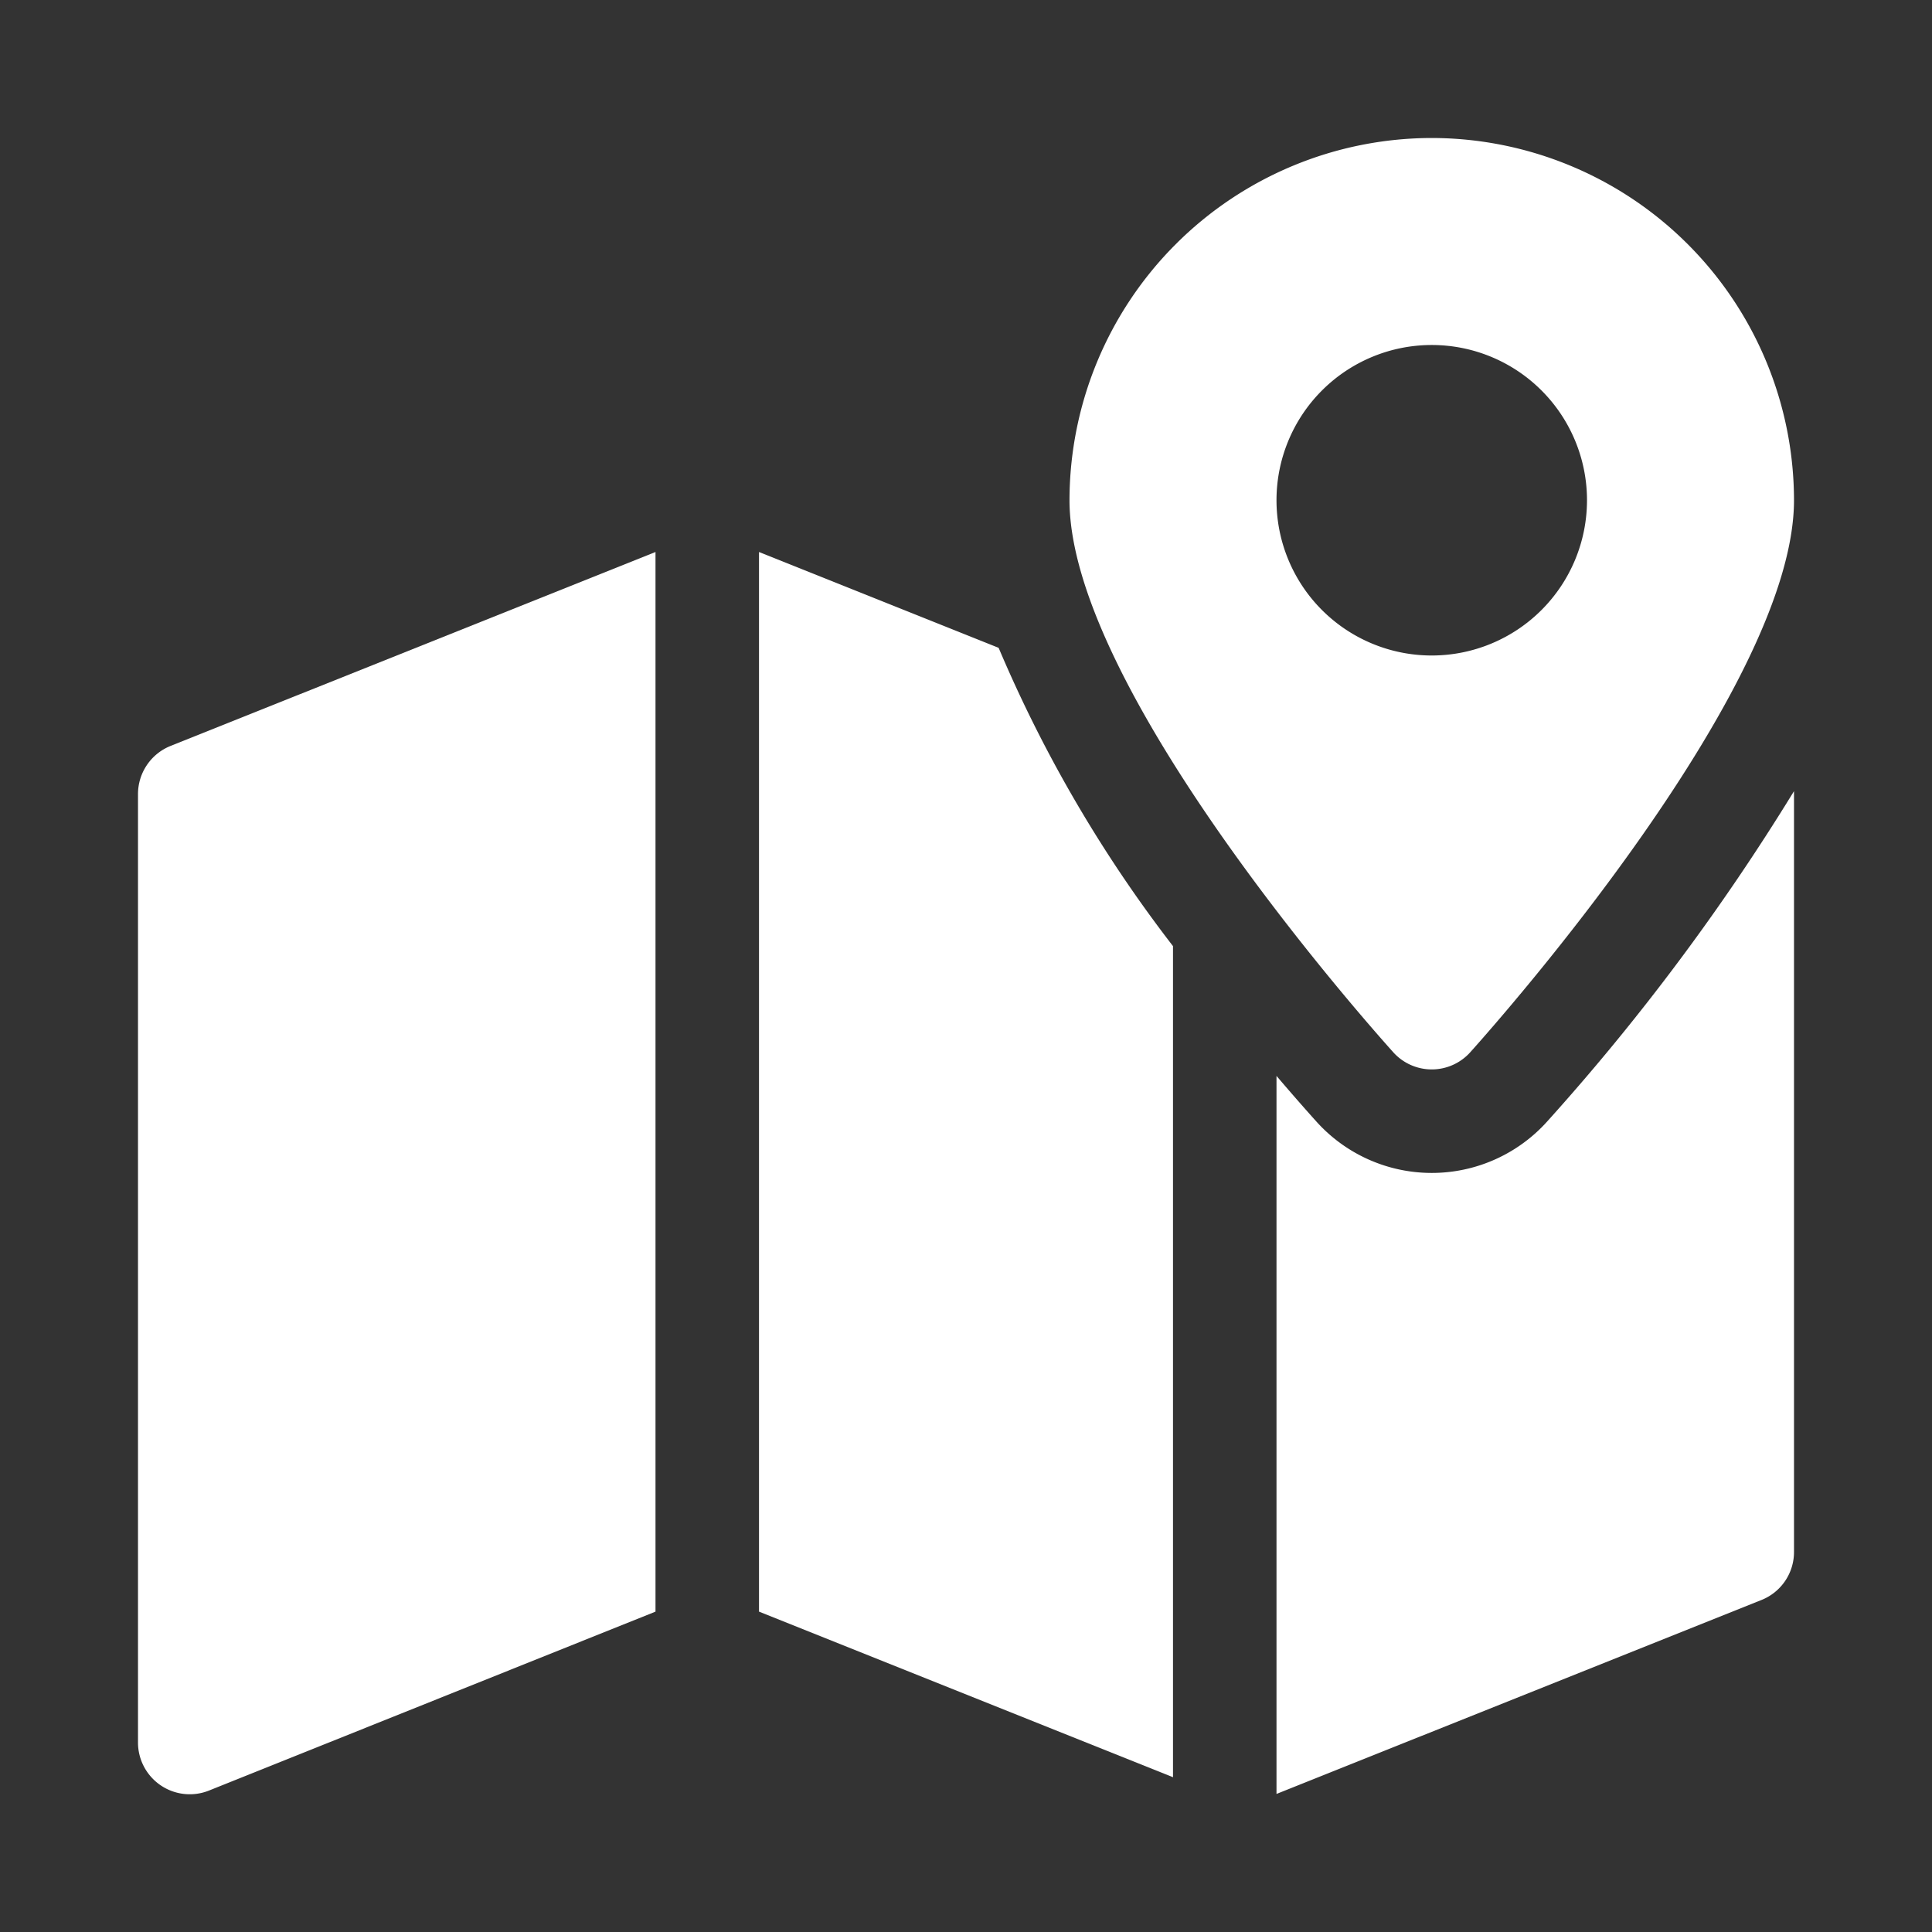 <svg xmlns="http://www.w3.org/2000/svg" width="28" height="28" viewBox="0 0 28 28">
  <rect x="0" y="0" width="28" height="28" fill="#333333" stroke="none"/>
  <g id="그룹_83" data-name="그룹 83" transform="translate(-1735 -822)">
    <rect id="사각형_143" data-name="사각형 143" width="28" height="28" transform="translate(1735 822)" fill="none"/>
    <g id="그룹_75" data-name="그룹 75" transform="translate(1737 824)">
      <g id="그룹_41" data-name="그룹 41" transform="translate(13.5)">
        <g id="그룹_40" data-name="그룹 40">
          <path id="패스_25" data-name="패스 25" d="M293.25,0A5.256,5.256,0,0,0,288,5.25c0,2.694,4.212,7.465,4.692,8a.75.75,0,0,0,1.116,0c.48-.535,4.692-5.307,4.692-8A5.256,5.256,0,0,0,293.25,0Zm0,7.5a2.25,2.25,0,1,1,2.25-2.25A2.251,2.251,0,0,1,293.25,7.5Z" transform="translate(-288)" fill="#fff"/>
        </g>
      </g>
      <g id="그룹_43" data-name="그룹 43" transform="translate(0 6)">
        <g id="그룹_42" data-name="그룹 42">
          <path id="패스_26" data-name="패스 26" d="M.471,130.811a.752.752,0,0,0-.471.7V145.25a.75.75,0,0,0,1.029.7L7.5,143.357V128Z" transform="translate(0 -128)" fill="#fff"/>
        </g>
      </g>
      <g id="그룹_45" data-name="그룹 45" transform="translate(16.5 9.466)">
        <g id="그룹_44" data-name="그룹 44">
          <path id="패스_27" data-name="패스 27" d="M355.924,206.738a2.249,2.249,0,0,1-3.348,0c-.153-.17-.349-.393-.576-.659v10.406l7.029-2.811a.748.748,0,0,0,.471-.7V201.952A32.594,32.594,0,0,1,355.924,206.738Z" transform="translate(-352 -201.952)" fill="#fff"/>
        </g>
      </g>
      <g id="그룹_47" data-name="그룹 47" transform="translate(9 6)">
        <g id="그룹_46" data-name="그룹 46">
          <path id="패스_28" data-name="패스 28" d="M195.473,129.389,192,128v15.357l6,2.4V133.712A19.528,19.528,0,0,1,195.473,129.389Z" transform="translate(-192 -128)" fill="#fff"/>
        </g>
      </g>
    </g>
  </g>
</svg>
